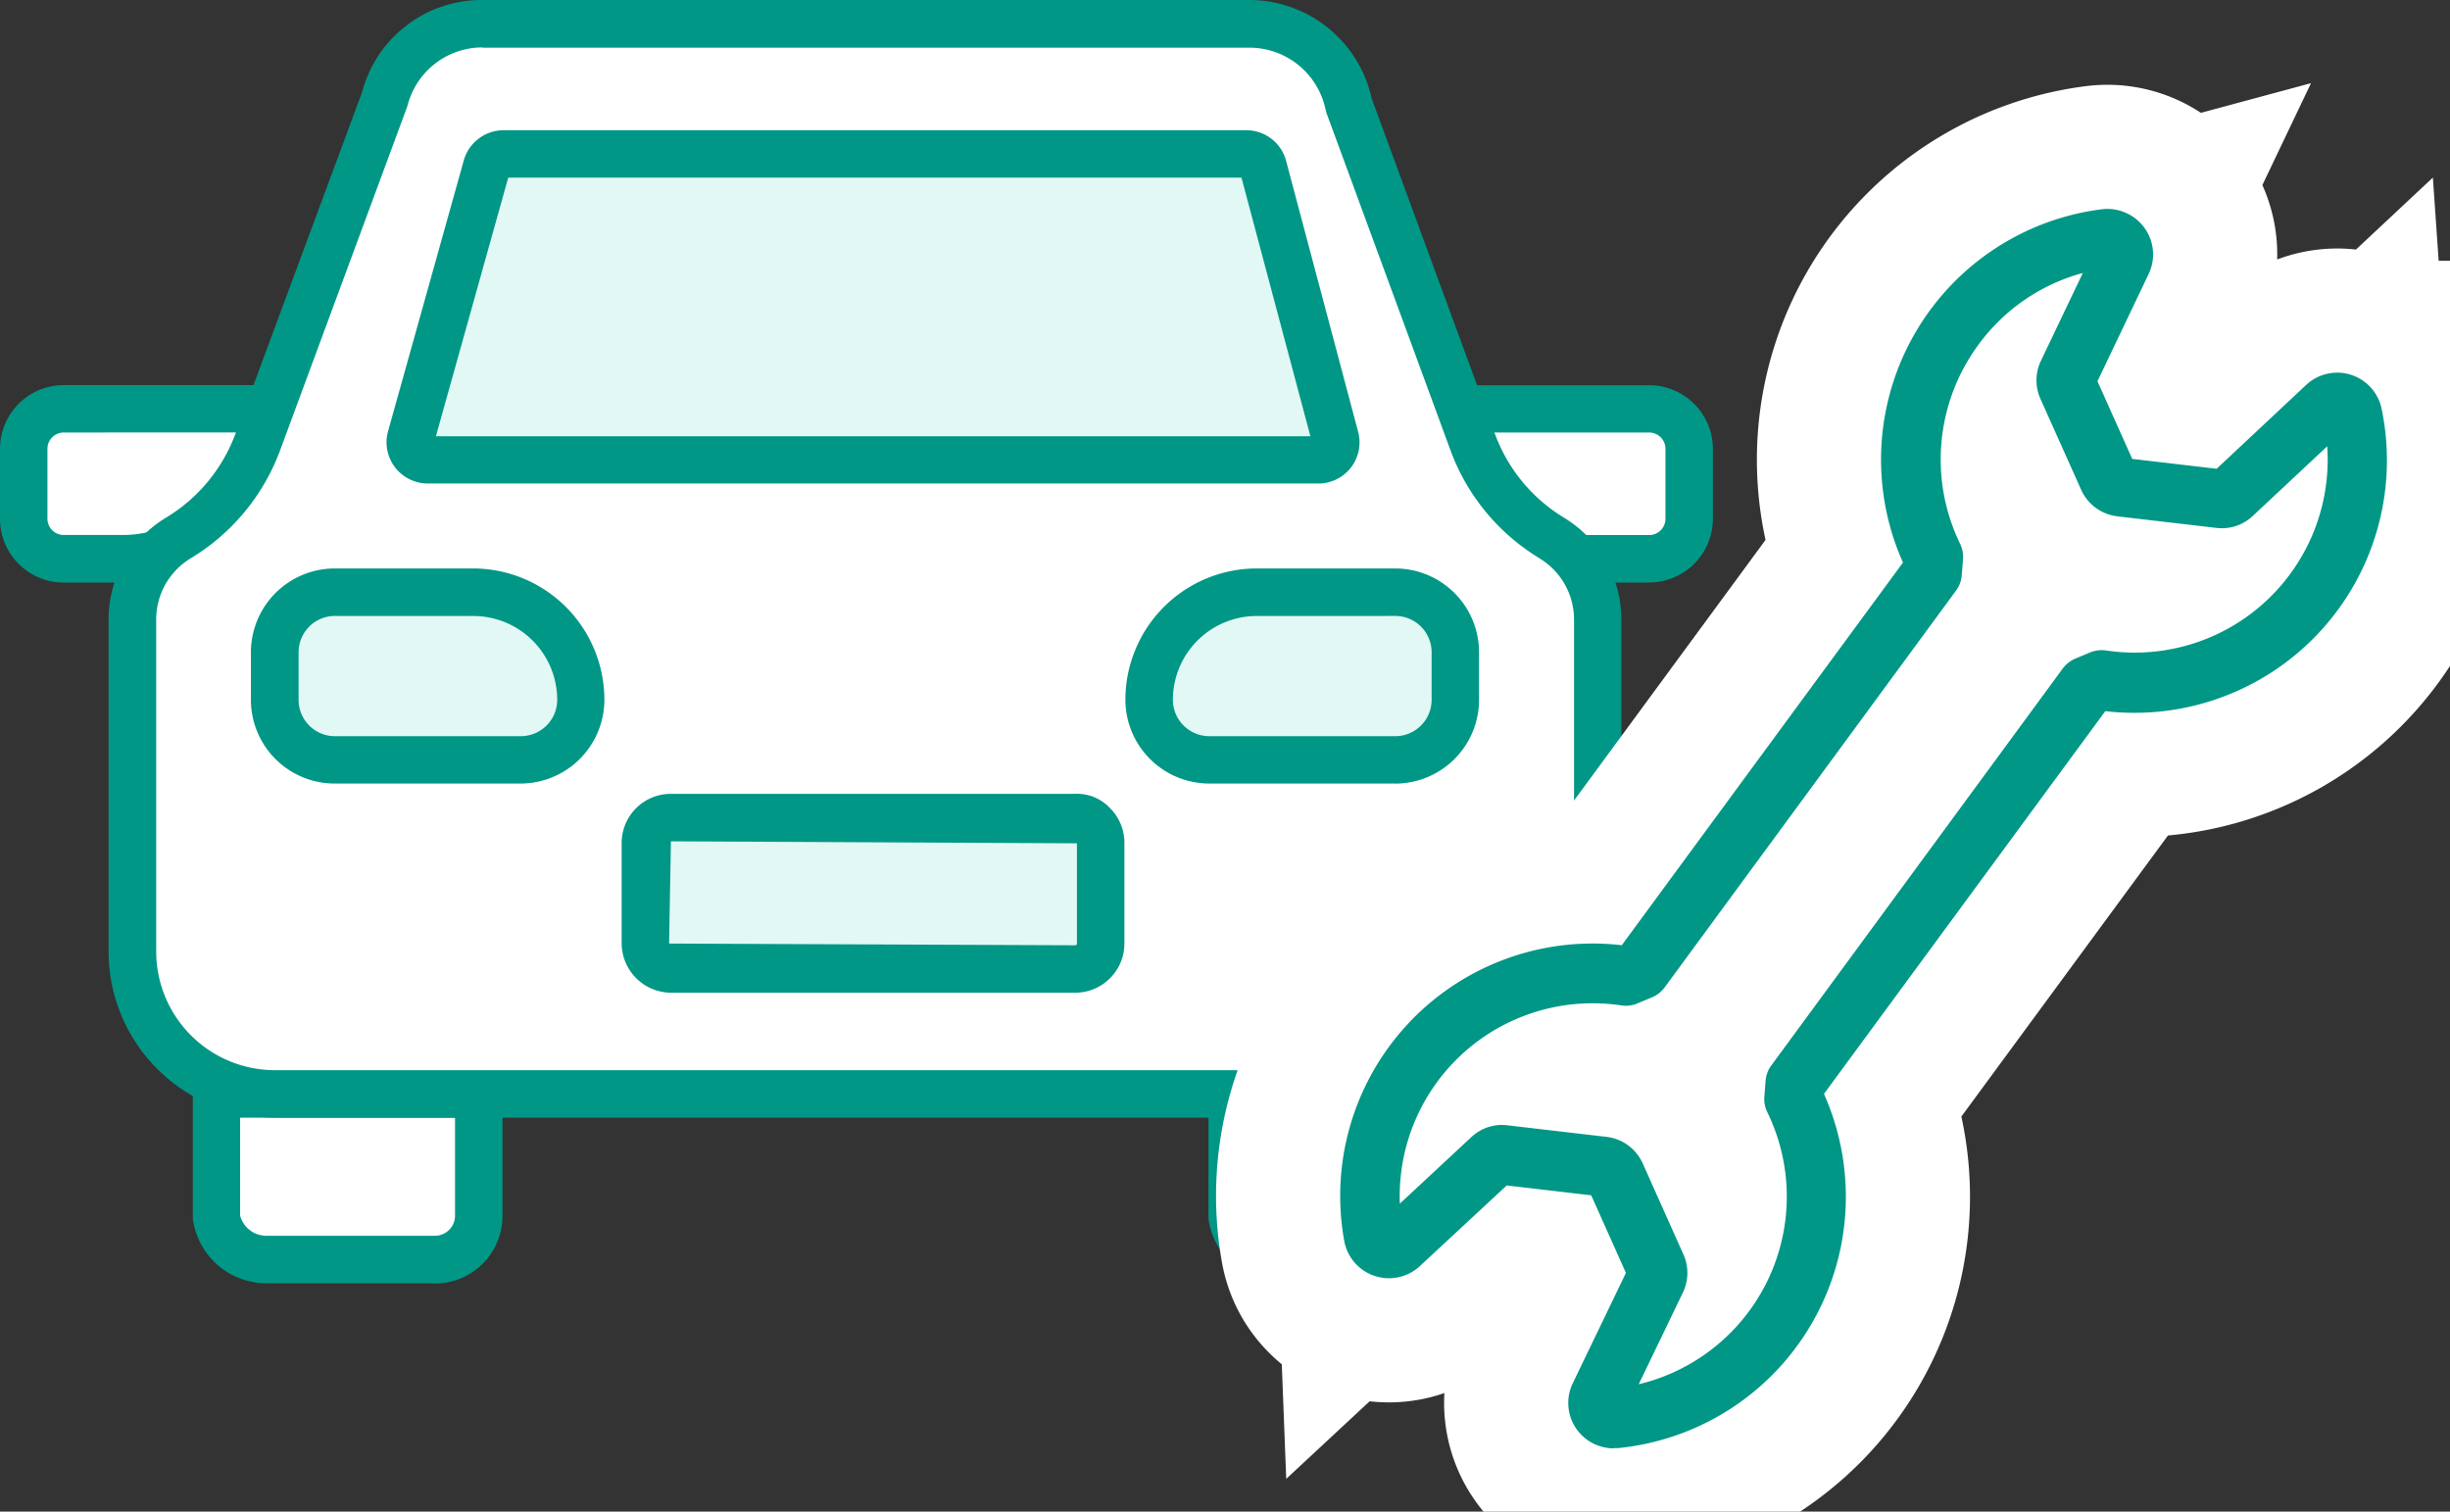 <svg xmlns="http://www.w3.org/2000/svg" xmlns:xlink="http://www.w3.org/1999/xlink" width="39.467" height="24.353" viewBox="0 0 39.467 24.353"><rect x="0" y="0" width="39.467" height="24.353" fill="#333333" stroke="none"/><defs><clipPath id="a"><rect width="39.467" height="24.353" fill="none"/></clipPath></defs><g clip-path="url(#a)"><path d="M6.841,34.58h4.227v1.961a.706.706,0,0,1-.706.707H7.634a.82.82,0,0,1-.793-.707Z" transform="translate(-3.354 -16.956)" fill="#fff"/><path d="M9.993,37.262H7.266a1.194,1.194,0,0,1-1.173-1.046l0-2a.382.382,0,0,1,.382-.382H10.7a.382.382,0,0,1,.382.382v1.961a1.09,1.09,0,0,1-1.089,1.089M6.855,34.594v1.578a.439.439,0,0,0,.411.325H9.993a.324.324,0,0,0,.324-.324V34.594Z" transform="translate(-2.987 -16.588)" fill="#009786"/><path d="M38.942,34.58h4.227v1.961a.706.706,0,0,1-.706.707H39.735a.82.82,0,0,1-.793-.707Z" transform="translate(-19.095 -16.956)" fill="#fff"/><path d="M42.094,37.262H39.367a1.2,1.2,0,0,1-1.173-1.046l0-2a.382.382,0,0,1,.382-.382H42.8a.382.382,0,0,1,.382.382v1.961a1.09,1.09,0,0,1-1.089,1.089m-3.138-2.668v1.578a.439.439,0,0,0,.411.325h2.727a.324.324,0,0,0,.324-.324V34.594Z" transform="translate(-18.727 -16.588)" fill="#009786"/><path d="M1.4,12.924H4.436a.162.162,0,0,1,.162.162A2.255,2.255,0,0,1,2.343,15.34H1.4A.645.645,0,0,1,.75,14.7V13.569a.645.645,0,0,1,.645-.645" transform="translate(-0.368 -6.337)" fill="#fff"/><path d="M1.975,15.355H1.027A1.028,1.028,0,0,1,0,14.328V13.2a1.028,1.028,0,0,1,1.027-1.027h3.04a.545.545,0,0,1,.544.544,2.64,2.64,0,0,1-2.637,2.636m-.947-2.416a.263.263,0,0,0-.263.263v1.126a.263.263,0,0,0,.263.262h.947a1.875,1.875,0,0,0,1.859-1.652Zm3.04,0h0Z" transform="translate(0 -5.969)" fill="#009786"/><path d="M46,12.924h3.041a.645.645,0,0,1,.645.645V14.7a.645.645,0,0,1-.645.645h-.95a2.255,2.255,0,0,1-2.253-2.254A.162.162,0,0,1,46,12.924" transform="translate(-22.474 -6.337)" fill="#fff"/><path d="M48.668,15.355h-.949a2.641,2.641,0,0,1-2.635-2.636.545.545,0,0,1,.544-.544h3.041A1.028,1.028,0,0,1,49.7,13.2v1.126a1.028,1.028,0,0,1-1.027,1.027m-2.807-2.416a1.876,1.876,0,0,0,1.858,1.652h.949a.263.263,0,0,0,.263-.262V13.2a.263.263,0,0,0-.263-.263Z" transform="translate(-22.107 -5.969)" fill="#009786"/><path d="M27.042,9.031a3.011,3.011,0,0,1-1.275-1.56L23.779,2.061A1.633,1.633,0,0,0,22.178.75H9.824A1.628,1.628,0,0,0,8.242,1.985L6.207,7.474A3.027,3.027,0,0,1,4.928,9.031a1.528,1.528,0,0,0-.747,1.315V15.7a2.294,2.294,0,0,0,2.294,2.293H25.5A2.294,2.294,0,0,0,27.788,15.7V10.347a1.529,1.529,0,0,0-.746-1.315" transform="translate(-2.05 -0.368)" fill="#fff"/><path d="M25.129,18.006H6.107A2.679,2.679,0,0,1,3.431,15.33V9.979a1.919,1.919,0,0,1,.933-1.644A2.647,2.647,0,0,0,5.479,6.976L7.515,1.485A1.991,1.991,0,0,1,9.454,0H21.81a2.022,2.022,0,0,1,1.969,1.588l1.979,5.385a2.638,2.638,0,0,0,1.114,1.364l.022.014A1.919,1.919,0,0,1,27.8,9.98v5.35a2.679,2.679,0,0,1-2.674,2.676M9.455.764a1.245,1.245,0,0,0-1.21.945L6.2,7.239a3.417,3.417,0,0,1-1.44,1.752,1.152,1.152,0,0,0-.562.987V15.33a1.914,1.914,0,0,0,1.911,1.911H25.128a1.914,1.914,0,0,0,1.91-1.911V9.979a1.151,1.151,0,0,0-.56-.986l-.025-.017A3.4,3.4,0,0,1,25.04,7.233L23.052,1.825a.423.423,0,0,1-.016-.057,1.254,1.254,0,0,0-1.226-1H9.455Z" transform="translate(-1.682 0)" fill="#009786"/><path d="M27.324,28.291H20.811a.411.411,0,0,1-.411-.41V26.262a.411.411,0,0,1,.411-.41h6.512a.407.407,0,0,1,.41.4v1.625a.41.41,0,0,1-.41.41" transform="translate(-10.003 -12.676)" fill="#e2f8f5"/><path d="M26.955,28.3H20.443a.8.8,0,0,1-.794-.791v-1.62a.793.793,0,0,1,.793-.793h6.513a.725.725,0,0,1,.557.226.786.786,0,0,1,.236.556v1.629a.793.793,0,0,1-.793.793m-6.512-2.439-.03,1.647,6.542.028a.028.028,0,0,0,.028-.028V25.893Z" transform="translate(-9.635 -12.307)" fill="#009786"/><path d="M26.436,4.867H14.471a.281.281,0,0,0-.272.2L12.978,9.437a.282.282,0,0,0,.2.347.289.289,0,0,0,.075.01H27.6a.281.281,0,0,0,.281-.281.287.287,0,0,0-.009-.072L26.707,5.076a.28.28,0,0,0-.271-.209" transform="translate(-6.359 -2.386)" fill="#e2f8f5"/><path d="M27.229,9.808H12.881a.669.669,0,0,1-.179-.025.663.663,0,0,1-.46-.816L13.463,4.6a.667.667,0,0,1,.639-.483H26.068a.663.663,0,0,1,.641.494l1.16,4.364a.663.663,0,0,1-.641.834M14.178,4.881,13.013,9.047l14.087,0L25.99,4.881Zm-.075,0h0Zm11.966,0h0Z" transform="translate(-5.991 -2.019)" fill="#009786"/><path d="M40.289,21.419h-3a.967.967,0,0,1-.968-.967h0a1.733,1.733,0,0,1,1.733-1.732H40.29a.967.967,0,0,1,.967.968h0v.764a.966.966,0,0,1-.966.967h0" transform="translate(-17.811 -9.179)" fill="#e2f8f5"/><path d="M39.923,21.434h-3a1.352,1.352,0,0,1-1.35-1.349,2.117,2.117,0,0,1,2.115-2.116h2.233a1.351,1.351,0,0,1,1.349,1.35v.766a1.351,1.351,0,0,1-1.348,1.35m-2.234-2.7a1.351,1.351,0,0,0-1.35,1.35.587.587,0,0,0,.586.586h3.012a.586.586,0,0,0,.57-.585V19.32a.586.586,0,0,0-.585-.586Z" transform="translate(-17.444 -8.811)" fill="#009786"/><path d="M9.646,21.419h3a.967.967,0,0,0,.968-.967h0a1.732,1.732,0,0,0-1.732-1.732H9.646a.967.967,0,0,0-.964.968v.764a.966.966,0,0,0,.965.967h0" transform="translate(-4.257 -9.179)" fill="#e2f8f5"/><path d="M9.281,21.434a1.349,1.349,0,0,1-1.35-1.35V19.32a1.352,1.352,0,0,1,1.344-1.351H11.51a2.117,2.117,0,0,1,2.115,2.115,1.352,1.352,0,0,1-1.35,1.35H9.281m0-2.7a.585.585,0,0,0-.582.586v.766a.585.585,0,0,0,.568.585h3.012a.586.586,0,0,0,.586-.585,1.352,1.352,0,0,0-1.35-1.351Z" transform="translate(-3.889 -8.811)" fill="#009786"/><path d="M46.764,26.57a.731.731,0,0,1-.661-1.047l.857-1.779-.559-1.25-1.361-.159-1.4,1.3a.732.732,0,0,1-1.218-.408,4.066,4.066,0,0,1,4.471-4.762L51.423,12.3a4.066,4.066,0,0,1,3.205-5.692.738.738,0,0,1,.685.3.729.729,0,0,1,.068.742l-.825,1.729.56,1.251,1.36.159,1.442-1.351a.731.731,0,0,1,1.216.388,4.068,4.068,0,0,1-4.452,4.868L50.15,20.86a4.069,4.069,0,0,1-3.312,5.706A.709.709,0,0,1,46.764,26.57Zm-1.8-5.205a.679.679,0,0,1,.085.005l1.6.187a.73.73,0,0,1,.58.426l.656,1.467a.727.727,0,0,1-.008.614l-.712,1.478a3.108,3.108,0,0,0,2.07-4.387.475.475,0,0,1-.046-.247l.02-.257a.475.475,0,0,1,.092-.245l4.694-6.394a.489.489,0,0,1,.208-.162l.238-.1a.494.494,0,0,1,.25-.03,3.108,3.108,0,0,0,3.565-3.289l-1.2,1.123a.725.725,0,0,1-.583.192l-1.6-.187a.733.733,0,0,1-.58-.426l-.657-1.467a.727.727,0,0,1,.007-.61l.676-1.417A3.074,3.074,0,0,0,52.632,8.8a3.112,3.112,0,0,0-.288,3.2.476.476,0,0,1,.046.247l-.02.257a.477.477,0,0,1-.091.246l-4.695,6.394a.478.478,0,0,1-.206.161l-.239.1a.473.473,0,0,1-.251.03,3.108,3.108,0,0,0-3.57,3.193l1.148-1.068A.724.724,0,0,1,44.96,21.365Zm1.57,1.145h0Zm-1.411-.249,0,0Z" transform="translate(-20.768 -3.237)" fill="none" stroke="#fff" stroke-miterlimit="10" stroke-width="4"/><path d="M46.764,26.57a.731.731,0,0,1-.661-1.047l.857-1.779-.559-1.25-1.361-.159-1.4,1.3a.732.732,0,0,1-1.218-.408,4.066,4.066,0,0,1,4.471-4.762L51.423,12.3a4.066,4.066,0,0,1,3.205-5.692.738.738,0,0,1,.685.3.729.729,0,0,1,.068.742l-.825,1.729.56,1.251,1.36.159,1.442-1.351a.731.731,0,0,1,1.216.388,4.068,4.068,0,0,1-4.452,4.868L50.15,20.86a4.069,4.069,0,0,1-3.312,5.706.709.709,0,0,1-.073,0m-1.8-5.205a.679.679,0,0,1,.085.005l1.6.187a.73.73,0,0,1,.58.426l.656,1.467a.727.727,0,0,1-.008.614l-.712,1.478a3.108,3.108,0,0,0,2.07-4.387.475.475,0,0,1-.046-.247l.02-.257a.475.475,0,0,1,.092-.245l4.694-6.394a.489.489,0,0,1,.208-.162l.238-.1a.494.494,0,0,1,.25-.03,3.108,3.108,0,0,0,3.565-3.289l-1.2,1.123a.725.725,0,0,1-.583.192l-1.6-.187a.733.733,0,0,1-.58-.426l-.657-1.467a.727.727,0,0,1,.007-.61l.676-1.417A3.074,3.074,0,0,0,52.632,8.8a3.112,3.112,0,0,0-.288,3.2.476.476,0,0,1,.046.247l-.02.257a.477.477,0,0,1-.091.246l-4.695,6.394a.478.478,0,0,1-.206.161l-.239.1a.473.473,0,0,1-.251.03,3.108,3.108,0,0,0-3.57,3.193l1.148-1.068a.724.724,0,0,1,.5-.2m1.57,1.145h0Zm-1.411-.249,0,0,0,0" transform="translate(-20.768 -3.237)" fill="#009786"/></g></svg>